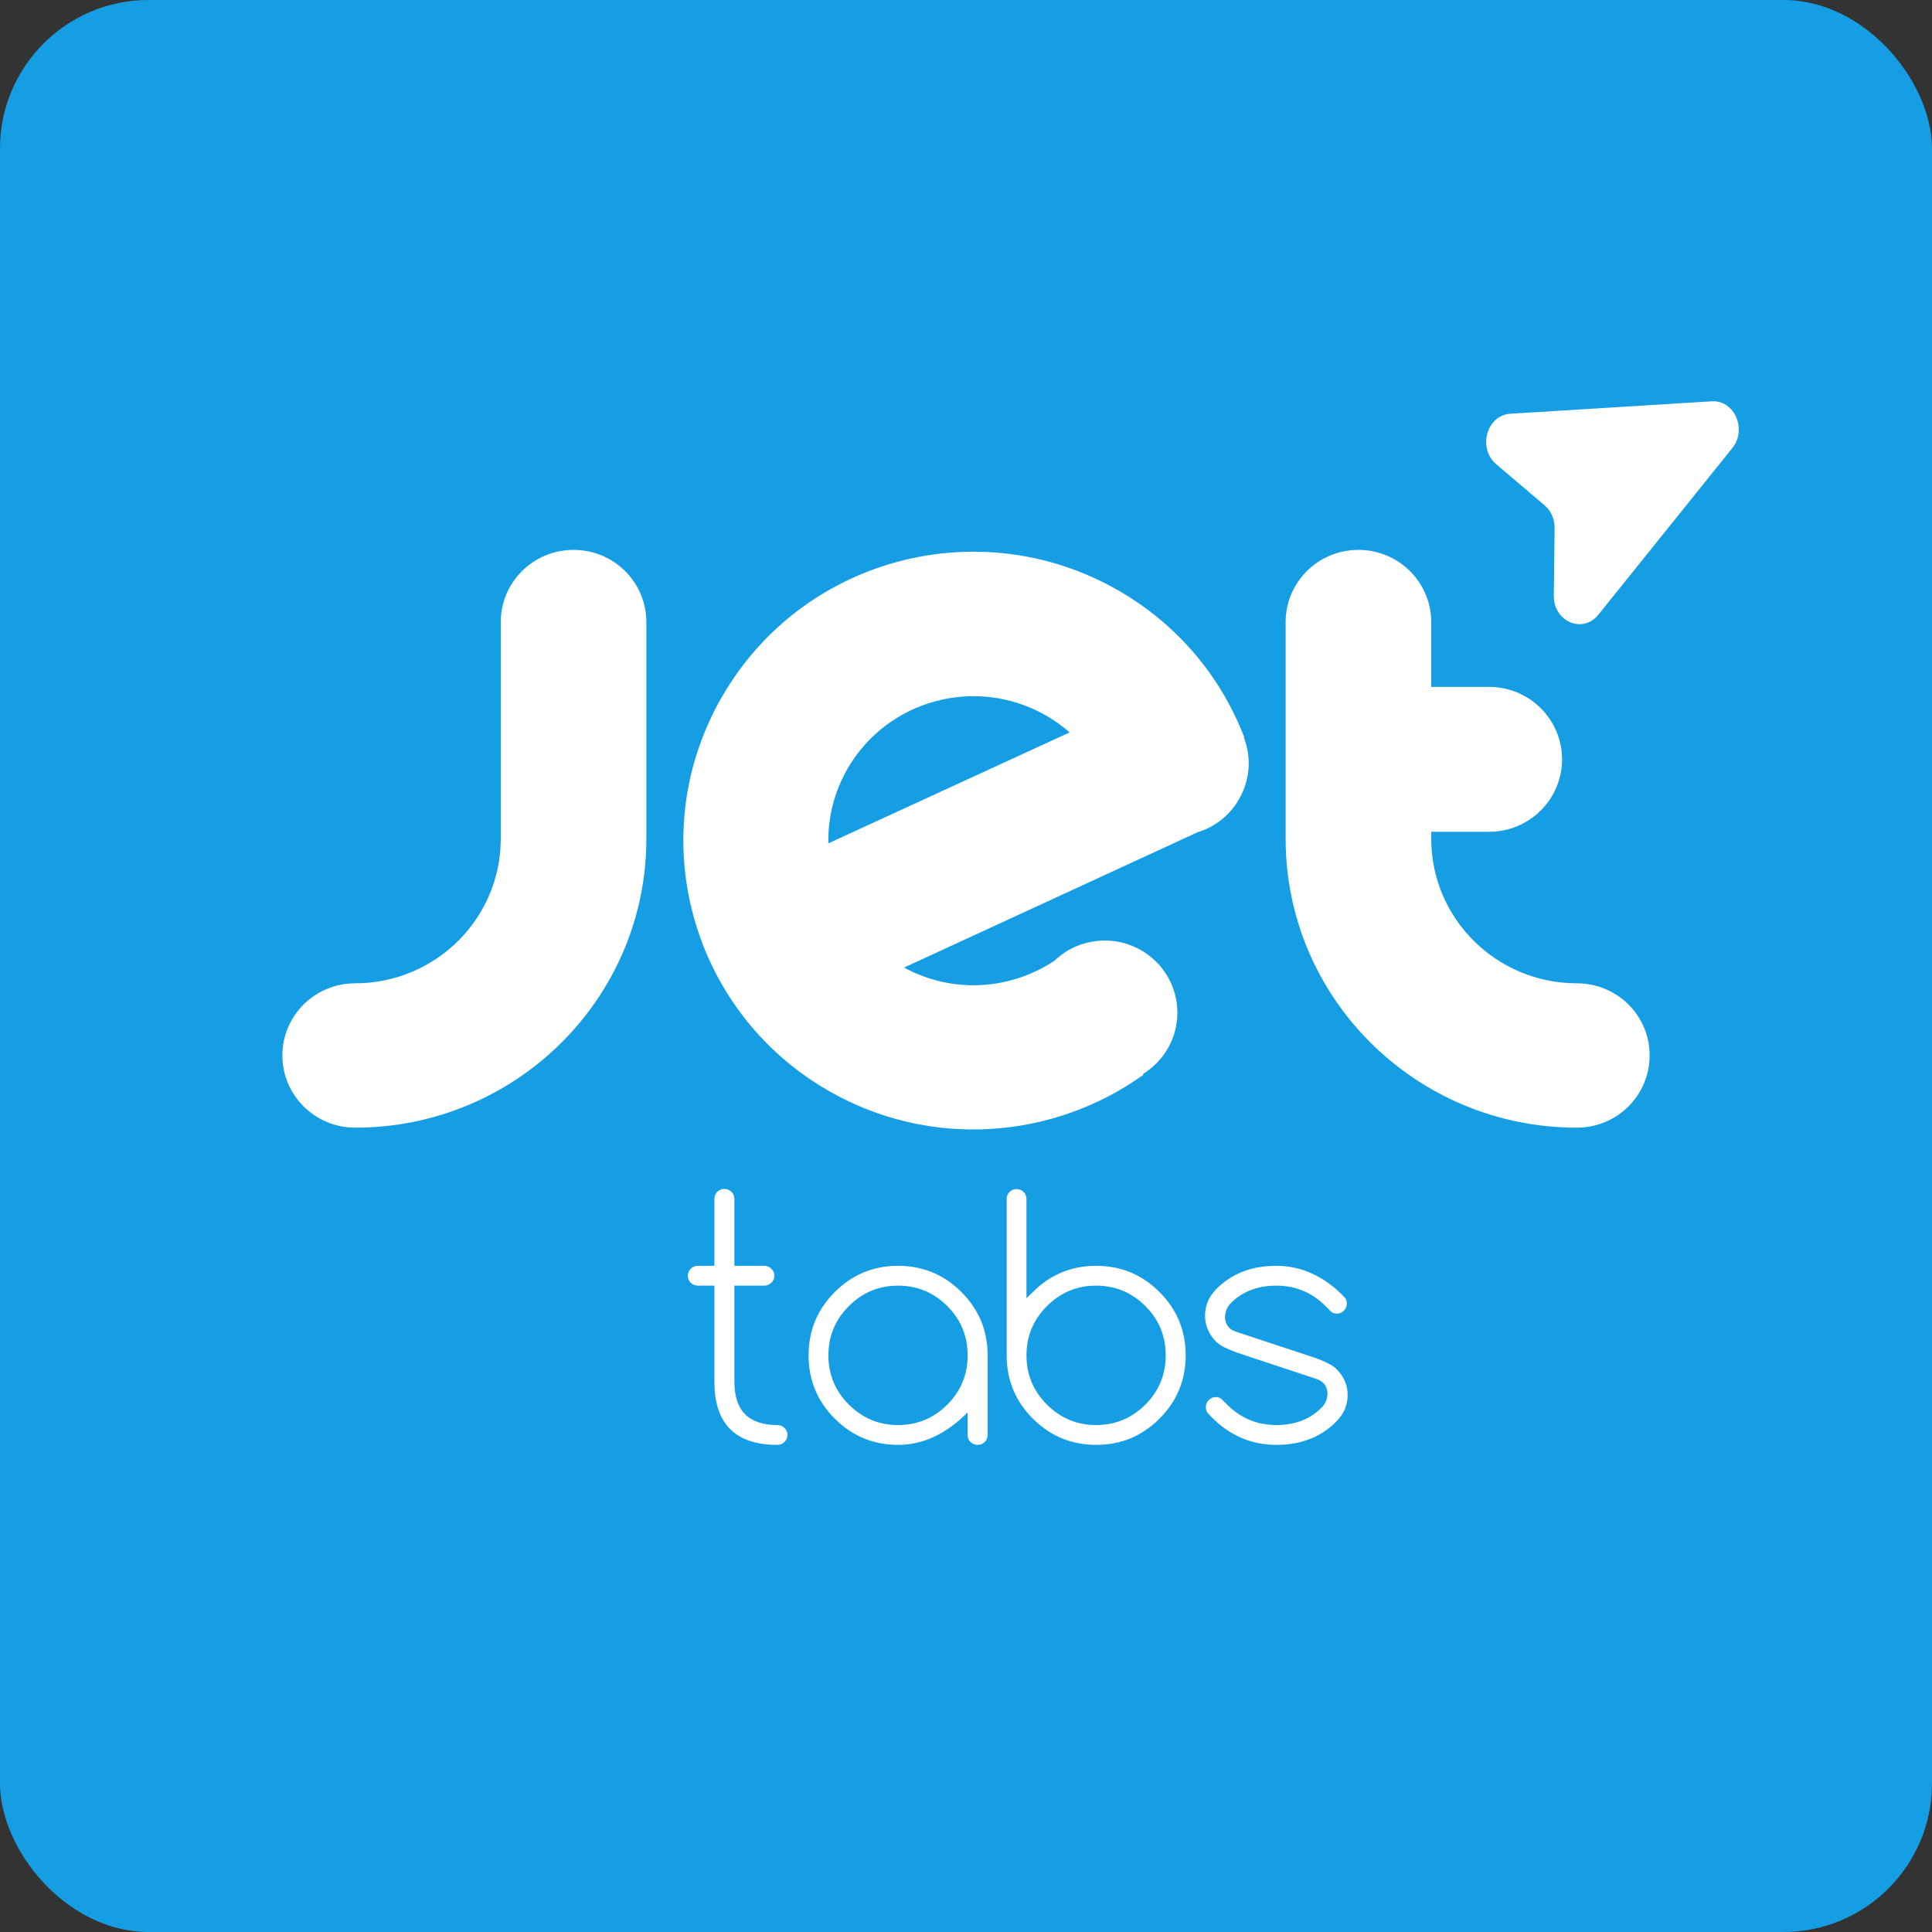 <svg xmlns="http://www.w3.org/2000/svg" width="260" height="260" viewBox="0 0 260 260" fill="none"><rect x="0" y="0" width="260" height="260" fill="#333333" stroke="none"/><rect width="260" height="260" rx="20" fill="#159EE4"></rect><path fill-rule="evenodd" clip-rule="evenodd" d="M230.367 54.006C233.414 53.819 235.152 57.781 233.128 60.299L215.108 82.717C212.998 85.343 209.065 83.664 209.106 80.156L209.213 71.06C209.227 69.868 208.732 68.739 207.876 68.011L201.343 62.459C198.823 60.318 200.071 55.875 203.247 55.679L230.367 54.006ZM86.984 112.878C86.984 134.353 69.429 151.756 47.797 151.756C42.376 151.756 38 147.387 38 142.03C38 136.674 42.376 132.329 47.797 132.329C58.613 132.329 67.39 123.616 67.39 112.878V83.726C67.39 78.344 71.766 74 77.187 74C82.608 74 86.984 78.344 86.984 83.726V112.878ZM192.61 112.878C192.61 123.616 201.387 132.329 212.203 132.329C217.624 132.329 222 136.649 222 142.03C222 147.411 217.624 151.756 212.203 151.756C190.571 151.756 173.016 134.353 173.016 112.878V83.726C173.016 78.344 177.392 74 182.813 74C188.234 74 192.61 78.369 192.61 83.726V92.439H200.392C205.813 92.439 210.214 96.808 210.214 102.19C210.214 107.571 205.813 111.94 200.392 111.94H192.61V112.878ZM167.397 99.252C167.422 99.228 167.447 99.228 167.447 99.228C164.363 91.18 158.595 84.121 150.539 79.48C131.84 68.718 107.97 75.086 97.204 93.698C86.412 112.286 92.827 136.057 111.501 146.795C125.251 154.694 141.811 153.311 153.895 144.622L153.821 144.524C156.606 142.82 158.446 139.759 158.446 136.279C158.446 130.922 154.069 126.578 148.674 126.578C146.063 126.578 143.676 127.59 141.935 129.269C136.067 133.193 128.26 133.811 121.671 130.207L161.131 112.014C163.419 111.323 165.458 109.793 166.726 107.571C168.267 104.93 168.416 101.894 167.397 99.252ZM140.767 96.29C141.935 96.957 142.98 97.722 143.949 98.561L111.476 113.495C111.401 110.064 112.247 106.584 114.087 103.399C119.482 94.118 131.418 90.934 140.767 96.29ZM105.565 192.163C105.306 191.905 104.991 191.776 104.618 191.776C100.76 191.776 98.831 189.84 98.831 185.967V173.016H102.854C103.227 173.016 103.542 172.887 103.801 172.629C104.073 172.37 104.209 172.055 104.209 171.682C104.209 171.309 104.073 170.994 103.801 170.735C103.542 170.477 103.227 170.348 102.854 170.348H98.831V161.334C98.831 160.961 98.695 160.645 98.422 160.387C98.164 160.129 97.848 160 97.475 160C97.103 160 96.787 160.129 96.529 160.387C96.271 160.645 96.142 160.961 96.142 161.334V170.348H93.926C93.553 170.348 93.23 170.477 92.958 170.735C92.699 170.994 92.57 171.309 92.57 171.682C92.57 172.055 92.699 172.37 92.958 172.629C93.23 172.887 93.553 173.016 93.926 173.016H96.142V185.967C96.142 191.618 98.967 194.444 104.618 194.444C104.991 194.444 105.306 194.315 105.565 194.056C105.837 193.798 105.973 193.483 105.973 193.11C105.973 192.737 105.837 192.421 105.565 192.163ZM114.236 175.77C116.071 173.934 118.28 173.016 120.862 173.016C123.444 173.016 125.652 173.934 127.488 175.77C129.31 177.591 130.22 179.8 130.22 182.396C130.22 184.992 129.31 187.201 127.488 189.022C125.652 190.858 123.444 191.776 120.862 191.776C118.28 191.776 116.071 190.858 114.236 189.022C112.4 187.186 111.482 184.978 111.482 182.396C111.482 179.814 112.4 177.605 114.236 175.77ZM120.862 194.444C124.204 194.444 127.323 192.988 130.22 190.076V193.11C130.22 193.483 130.349 193.798 130.608 194.056C130.88 194.315 131.203 194.444 131.576 194.444C131.949 194.444 132.264 194.315 132.522 194.056C132.781 193.798 132.91 193.483 132.91 193.11V182.396C132.91 179.068 131.733 176.229 129.381 173.876C127.029 171.524 124.189 170.348 120.862 170.348C117.534 170.348 114.695 171.524 112.342 173.876C109.99 176.229 108.814 179.068 108.814 182.396C108.814 185.723 109.99 188.563 112.342 190.915C114.695 193.268 117.534 194.444 120.862 194.444ZM147.518 191.776C150.1 191.776 152.309 190.858 154.145 189.022C155.966 187.201 156.877 184.992 156.877 182.396C156.877 179.8 155.966 177.591 154.145 175.77C152.309 173.934 150.1 173.016 147.518 173.016C144.937 173.016 142.728 173.934 140.892 175.77C139.056 177.605 138.138 179.814 138.138 182.396C138.138 184.978 139.056 187.186 140.892 189.022C142.728 190.858 144.937 191.776 147.518 191.776ZM138.138 174.715L138.999 173.876C141.351 171.524 144.191 170.348 147.518 170.348C150.846 170.348 153.686 171.524 156.038 173.876C158.39 176.229 159.566 179.068 159.566 182.396C159.566 185.723 158.39 188.563 156.038 190.915C153.686 193.268 150.846 194.444 147.518 194.444C144.191 194.444 141.351 193.268 138.999 190.915C136.647 188.563 135.471 185.723 135.471 182.396V161.355C135.471 160.982 135.6 160.667 135.858 160.409C136.116 160.151 136.432 160.022 136.804 160.022C137.177 160.022 137.493 160.151 137.751 160.409C138.009 160.667 138.138 160.982 138.138 161.355V174.715ZM166.301 181.966H166.279L177.251 185.601C178.112 185.917 178.578 186.534 178.65 187.452C178.65 188.183 178.427 188.8 177.983 189.302C176.419 190.951 174.347 191.776 171.765 191.776C169.184 191.776 166.975 190.858 165.139 189.022L164.472 188.355C164.243 188.126 163.956 188.011 163.612 188.011C163.239 188.011 162.923 188.147 162.665 188.42C162.407 188.678 162.278 188.993 162.278 189.366C162.278 189.668 162.357 189.926 162.514 190.141C165.082 193.009 168.165 194.444 171.765 194.444C175.093 194.444 177.782 193.397 179.833 191.303C180.851 190.284 181.36 189.101 181.36 187.753C181.36 186.419 180.873 185.264 179.897 184.289C179.668 184.031 179.331 183.787 178.886 183.558C178.442 183.314 177.89 183.07 177.23 182.826H177.251L166.258 179.19C165.813 179.033 165.476 178.796 165.247 178.48C165.017 178.165 164.888 177.792 164.859 177.362C164.859 176.63 165.074 176.013 165.505 175.511C167.082 173.848 169.169 173.016 171.765 173.016C174.347 173.016 176.556 173.934 178.392 175.77L179.058 176.437C179.259 176.666 179.539 176.781 179.897 176.781C180.27 176.781 180.586 176.652 180.844 176.394C181.117 176.121 181.253 175.798 181.253 175.425C181.253 175.124 181.174 174.873 181.016 174.672C179.754 173.296 178.341 172.234 176.778 171.488C175.215 170.728 173.544 170.348 171.765 170.348C168.438 170.348 165.741 171.395 163.676 173.489C162.672 174.522 162.17 175.705 162.17 177.039C162.17 178.358 162.651 179.513 163.612 180.503C163.855 180.761 164.2 181.012 164.644 181.256C165.089 181.485 165.641 181.722 166.301 181.966Z" fill="white"></path></svg>